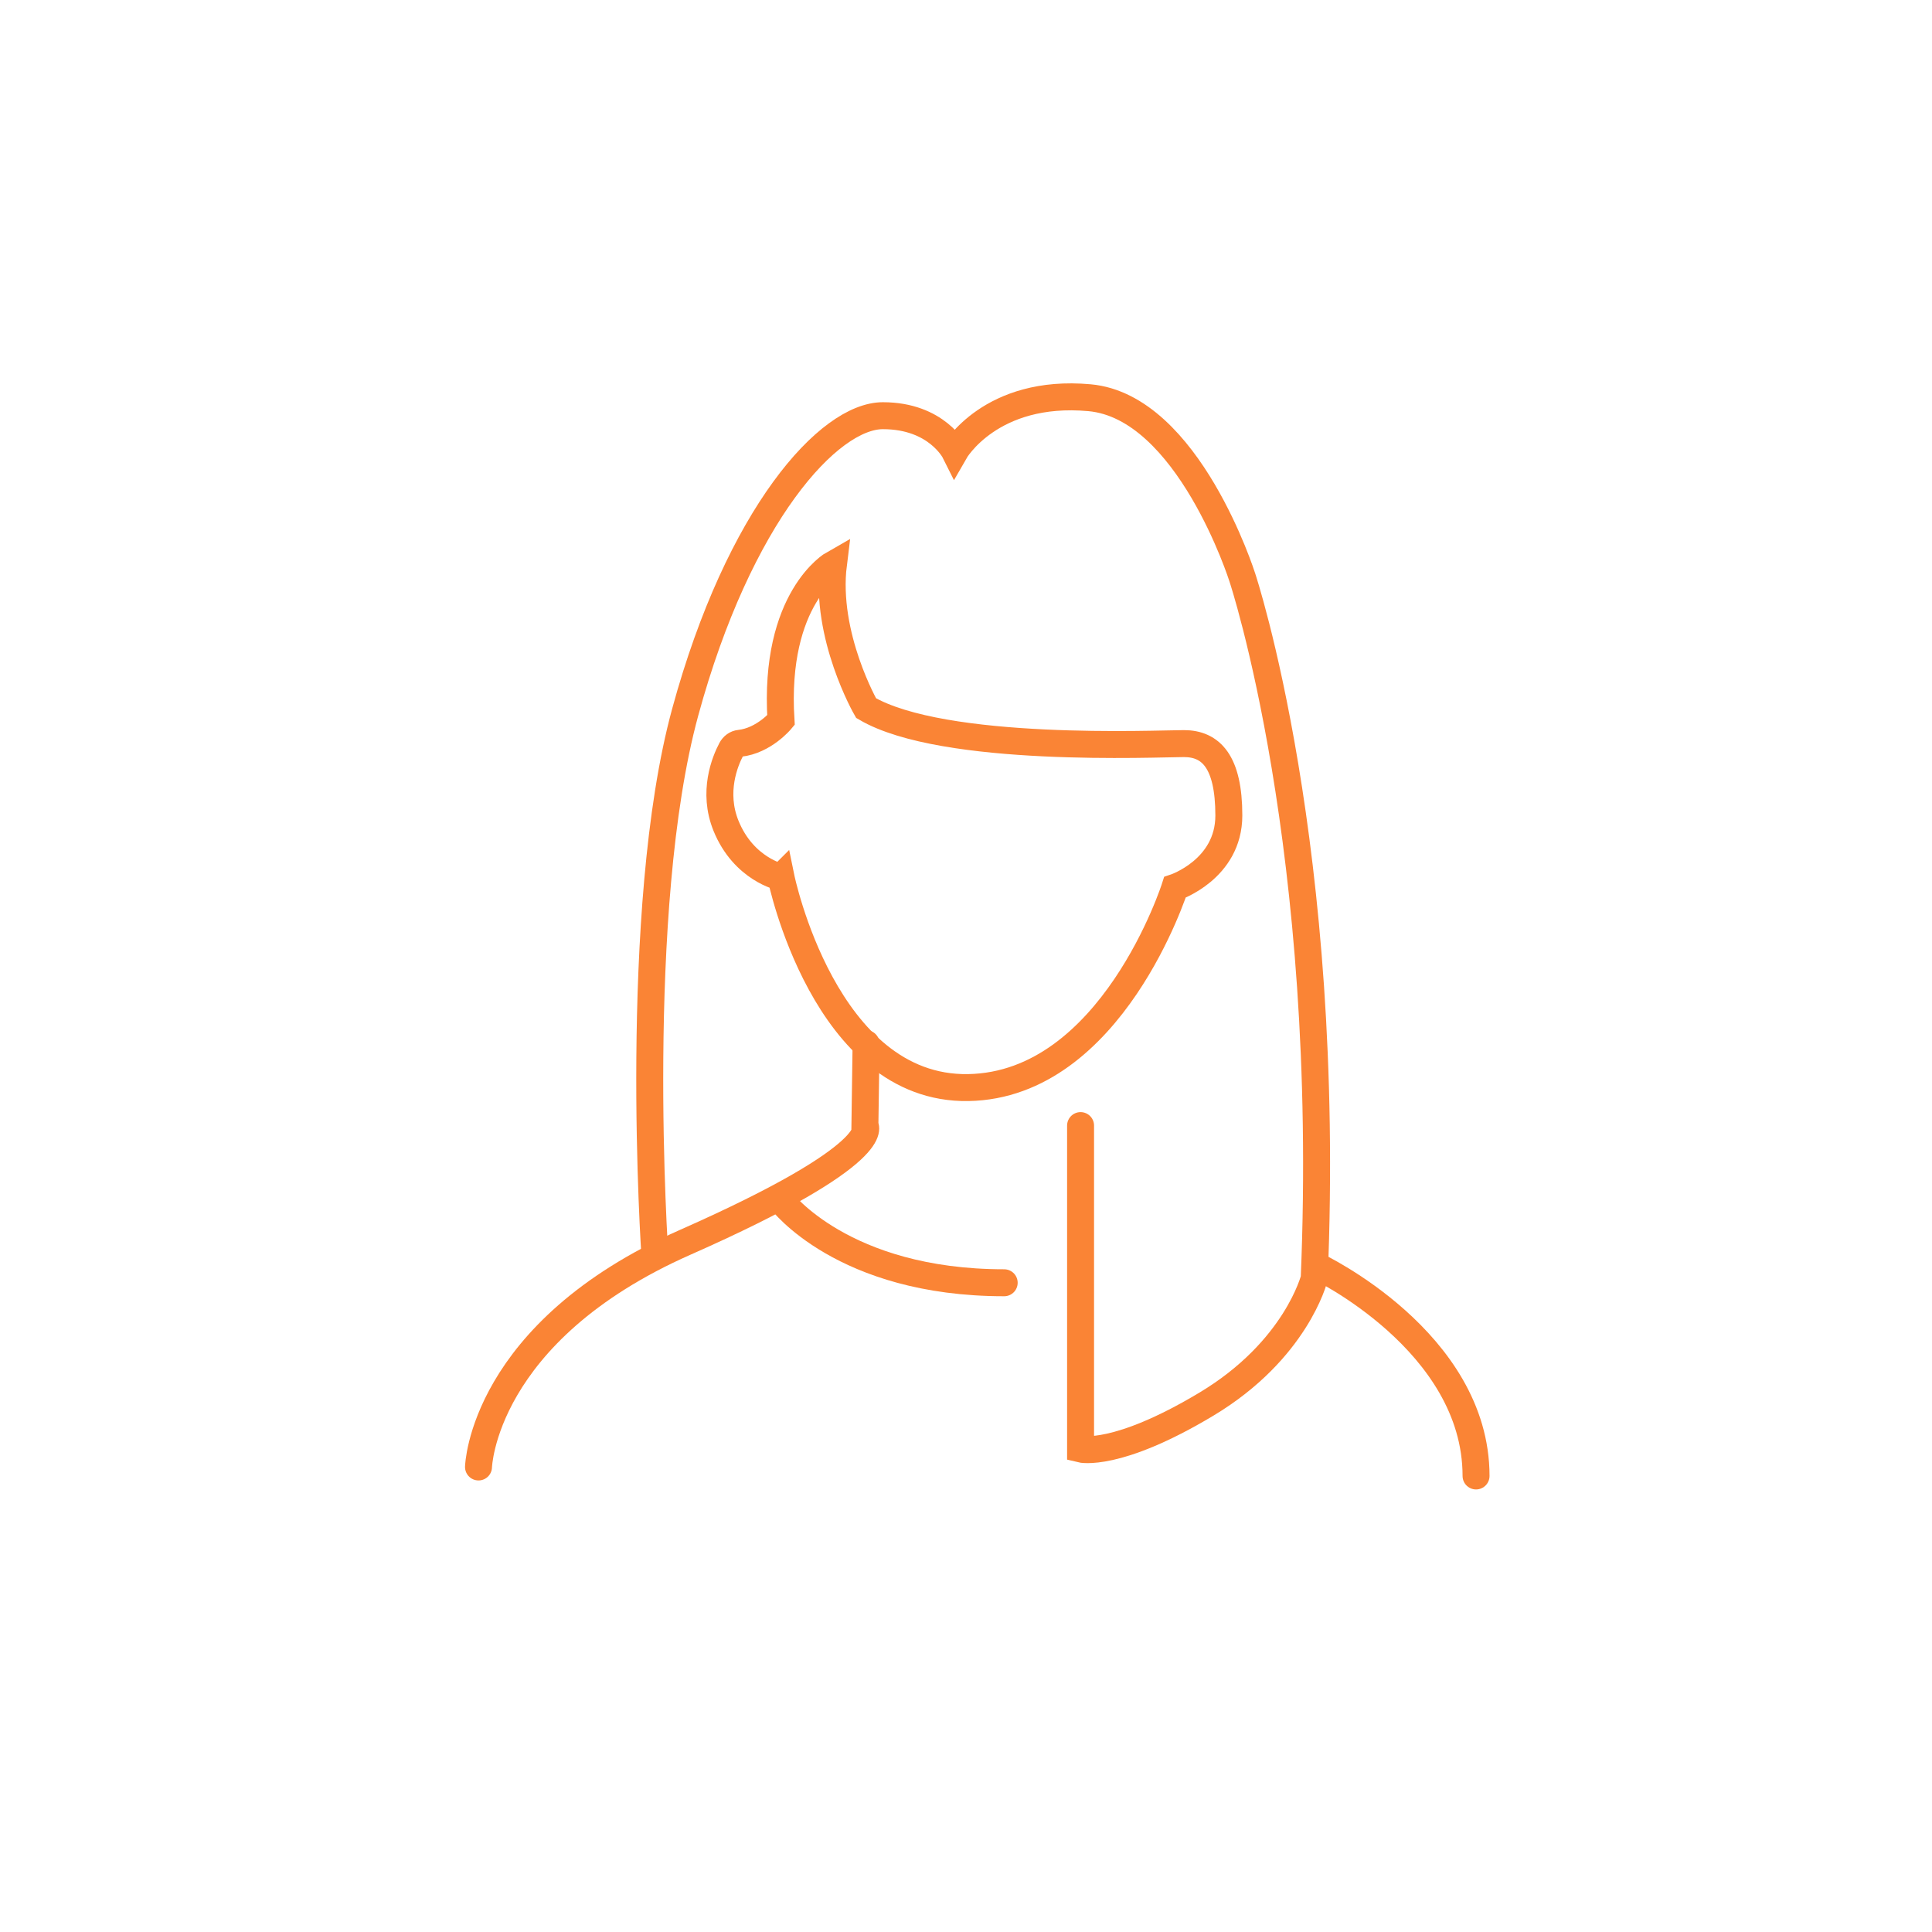 <?xml version="1.0" encoding="UTF-8"?>
<svg id="Calque_1" xmlns="http://www.w3.org/2000/svg" viewBox="0 0 215 215">
  <defs>
    <style>
      .cls-1 {
        fill: none;
        stroke: #fa8435;
        stroke-linecap: round;
        stroke-miterlimit: 10;
        stroke-width: 3px;
      }
    </style>
  </defs>
  <path class="cls-1" d="M53.25,163.25s.41-15.02,23-25,20-13,20-13l.13-9.11"/>
  <path class="cls-1" d="M86.91,133.57s6.84,9.18,24.84,9.18"/>
  <path class="cls-1" d="M86.91,97.62s4.84,23.68,20.84,23.41,23-22.28,23-22.28c0,0,6-2,6-8s-2-8-5-8-26.74,1.11-35.37-3.95c0,0-4.63-8.05-3.63-16.05,0,0-6.69,3.78-5.84,17.39,0,0-1.89,2.29-4.6,2.58-.4.04-.73.3-.92.65-.72,1.36-2.12,4.76-.6,8.52,1.97,4.86,6.12,5.73,6.12,5.73Z"/>
  <path class="cls-1" d="M72.88,139.7s-2.63-38.44,3.37-60.44,16-33,22-33,8,4,8,4c0,0,4-7,15-6s17,20,17,20c0,0,10,30,8,78,0,0-2,8-12,14s-14,5-14,5v-36"/>
  <path class="cls-1" d="M146.52,140.88s17.74,8.37,17.74,23.37"/>
</svg>